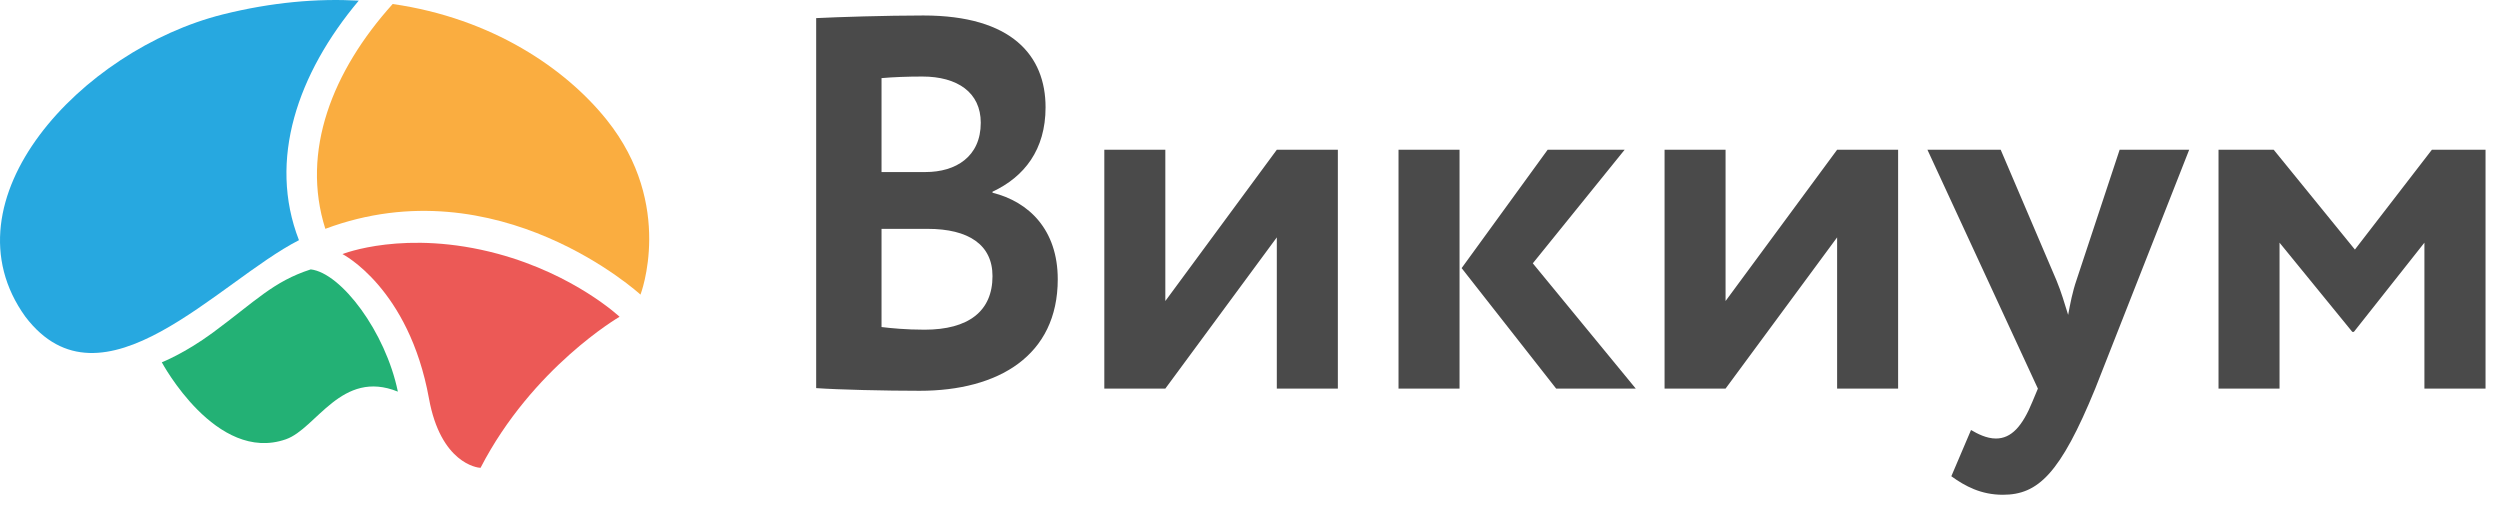 <svg xmlns="http://www.w3.org/2000/svg" width="98" height="20" viewBox="0 0 98 20">
    <g fill="none" fill-rule="evenodd">
        <path fill="#23B175" d="M15.596 15.352c-2.21-.896-3.19 1.448-4.387 1.867-2.736.96-4.866-3.017-4.866-3.017s.892-.346 2-1.162c1.68-1.24 2.37-2.006 3.839-2.48 1.193.14 2.933 2.45 3.414 4.792z"/>
        <path fill="#EC5956" d="M18.837 18.339c2.035-3.941 5.45-5.922 5.45-5.922s-1.752-1.65-4.77-2.467c-3.628-.98-6.092.01-6.092.01s2.604 1.326 3.39 5.659c.459 2.54 1.9 2.72 2.022 2.72"/>
        <path fill="#27A8E0" d="M14.063.025c-1.63-.09-3.403.061-5.327.54C3.199 1.951-2.304 7.841.996 12.417c3.003 3.942 7.578-1.4 10.723-3.002-1.224-3.147-.052-6.537 2.344-9.39"/>
        <path fill="#FAAD40" d="M15.393.157c-2.366 2.626-3.604 5.771-2.64 8.813 6.775-2.531 12.354 2.579 12.354 2.579s1.353-3.505-1.322-6.848C22.177 2.692 19.294.717 15.393.157"/>
        <path fill="#4A4A4A" d="M34.556 8.97v3.85c.354.043.954.104 1.685.104 1.727 0 2.665-.726 2.665-2.1 0-1.23-.938-1.853-2.541-1.853h-1.81zm0-5.908v3.682h1.725c1.187 0 2.165-.601 2.165-1.933 0-1.187-.915-1.811-2.29-1.811-.582 0-1.143.022-1.6.062zM31.994.71c.814-.041 2.749-.103 4.204-.103 3.475 0 4.788 1.582 4.788 3.6 0 1.663-.834 2.726-2.08 3.308v.04c1.433.356 2.558 1.457 2.558 3.392 0 2.997-2.33 4.372-5.412 4.372-1.332 0-3.201-.043-4.058-.105V.71zM43.289 15.233V5.87h2.392v5.93l4.37-5.93h2.393v9.363h-2.393V9.305l-4.37 5.928zM60.086 10.322l4.036 4.911h-3.12l-3.706-4.723 3.372-4.64h3.018l-3.6 4.452zm-5.264 4.911h2.392V5.87h-2.392v9.363zM65.251 15.233V5.87h2.391v5.93l4.373-5.93h2.391v9.363h-2.391V9.305l-4.373 5.928zM82.133 15.233c-1.373 3.352-2.248 4.162-3.621 4.162-.853 0-1.477-.334-2.02-.726l.772-1.813c.249.146.603.334.976.334.604 0 1.039-.478 1.436-1.456l.209-.5-4.33-9.364h2.872l2.186 5.12c.19.457.314.894.458 1.353.082-.437.167-.896.332-1.375L83.09 5.87h2.726l-3.683 9.363zM86.966 5.87h2.163l3.183 3.913L95.33 5.87h2.103v9.363h-2.396v-5.72l-2.764 3.495h-.064l-2.851-3.495v5.72h-2.392z"/>
    </g>
</svg>
